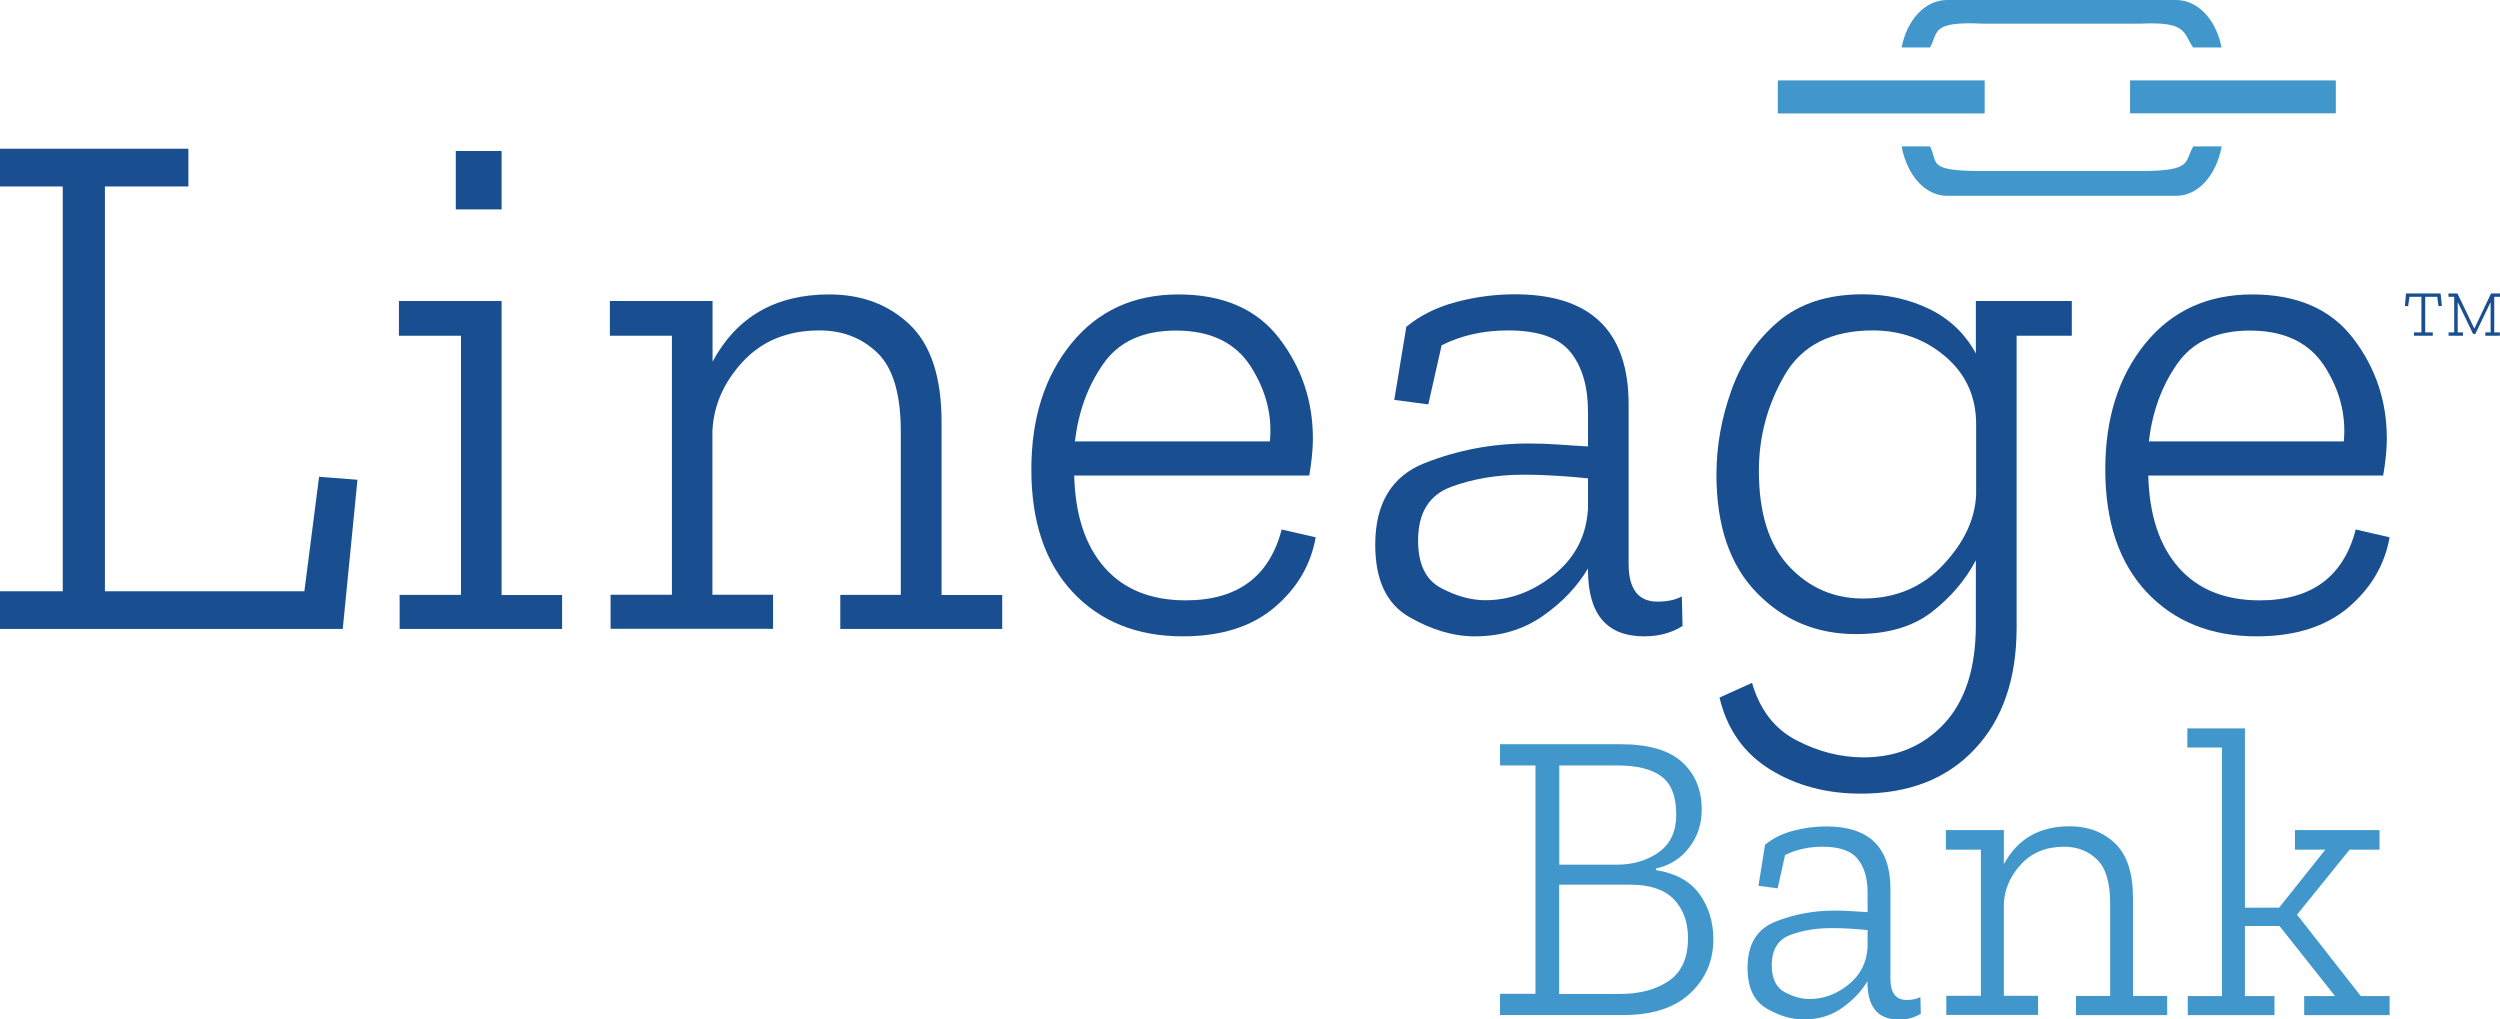 <svg xmlns="http://www.w3.org/2000/svg" xmlns:xlink="http://www.w3.org/1999/xlink" id="Layer_1" x="0px" y="0px" viewBox="0 0 178.48 72.77" style="enable-background:new 0 0 178.48 72.77;" xml:space="preserve"> <style type="text/css"> .st0{fill:#194F90;} .st1{fill:#4197CB;} </style> <polygon class="st0" points="0,10.62 0,13.31 4.48,13.31 4.48,42.21 0,42.21 0,44.9 24.47,44.9 25.52,34.25 22.78,34.04 21.73,42.21 7.49,42.21 7.49,13.31 13.45,13.31 13.45,10.62 "></polygon> <path class="st0" d="M40.13,44.9h-11.6v-2.43h4.38V23.97h-4.43v-2.48h7.33v20.99h4.32V44.9z M32.54,10.78h3.27v4.17h-3.27V10.78z"></path> <g> <path class="st0" d="M71.54,44.9H59.99v-2.43h4.32V30.82c0-2.67-0.55-4.54-1.66-5.62c-1.11-1.07-2.49-1.61-4.14-1.61 c-2.29,0-4.11,0.75-5.49,2.24c-1.37,1.49-2.09,3.16-2.16,4.98v11.65h4.33v2.43h-11.6v-2.43h4.38V23.97h-4.43v-2.48h7.33v4.33 c1.72-3.2,4.5-4.8,8.33-4.8c2.32,0,4.24,0.72,5.75,2.16c1.51,1.44,2.27,3.76,2.27,6.96v12.34h4.33V44.9z"></path> <path class="st0" d="M93.93,38.36c-0.35,1.97-1.33,3.64-2.95,5.01c-1.62,1.37-3.8,2.06-6.54,2.06c-3.27,0-5.89-1.06-7.86-3.16 c-1.97-2.11-2.95-5.03-2.95-8.75c0-3.66,0.95-6.65,2.85-8.99c1.9-2.34,4.45-3.51,7.65-3.51c3.2,0,5.6,1.05,7.2,3.14 c1.6,2.09,2.4,4.47,2.4,7.15c0,0.77-0.09,1.65-0.26,2.64H76.69c0.07,2.81,0.79,5,2.16,6.56c1.37,1.56,3.3,2.35,5.8,2.35 c3.69,0,5.98-1.69,6.85-5.06L93.93,38.36z M90.66,31.51c0.18-1.86-0.28-3.65-1.37-5.35c-1.09-1.7-2.87-2.56-5.33-2.56 c-2.36,0-4.09,0.79-5.19,2.37c-1.11,1.58-1.78,3.43-2.03,5.54H90.66z"></path> <path class="st0" d="M100.4,23.33c0.98-0.81,2.17-1.4,3.56-1.77c1.39-0.37,2.79-0.55,4.19-0.55c5.41,0,8.12,2.62,8.12,7.86v11.39 c0,1.79,0.69,2.69,2.06,2.69c0.7,0,1.28-0.12,1.74-0.37l0.05,2.11c-0.77,0.49-1.69,0.74-2.74,0.74c-2.67,0-4.01-1.58-4.01-4.74 v-0.11c-0.74,1.26-1.8,2.39-3.19,3.37c-1.39,0.98-3.01,1.48-4.88,1.48c-1.55,0-3.12-0.47-4.72-1.4c-1.6-0.93-2.4-2.64-2.4-5.14 c0-2.95,1.18-4.9,3.53-5.83c2.36-0.93,4.83-1.4,7.44-1.4c0.74,0,1.47,0.03,2.19,0.08c0.72,0.05,1.4,0.1,2.03,0.13V29.4 c0-1.79-0.41-3.21-1.24-4.25c-0.83-1.04-2.31-1.56-4.46-1.56c-1.76,0-3.34,0.35-4.75,1.06l-0.95,4.22l-2.43-0.32L100.4,23.33z M113.37,36.31v-2.16c-0.67-0.07-1.39-0.13-2.16-0.18c-0.77-0.05-1.58-0.08-2.43-0.08c-1.9,0-3.63,0.29-5.19,0.87 c-1.56,0.58-2.35,1.85-2.35,3.82c0,1.69,0.54,2.82,1.64,3.4c1.09,0.58,2.14,0.87,3.16,0.87c1.76,0,3.39-0.61,4.9-1.82 C112.46,39.81,113.26,38.24,113.37,36.31"></path> <path class="st0" d="M147.93,23.97h-3.96V44.8c0,3.66-0.99,6.55-2.98,8.67c-1.99,2.13-4.7,3.19-8.15,3.19 c-2.46,0-4.62-0.58-6.49-1.74c-1.86-1.16-3.06-2.87-3.59-5.12l2.32-1.05c0.56,1.93,1.63,3.31,3.19,4.11 c1.56,0.81,3.16,1.21,4.77,1.21c2.36,0,4.28-0.81,5.78-2.43c1.49-1.62,2.24-3.95,2.24-7.01V40c-0.74,1.41-1.79,2.64-3.14,3.69 c-1.35,1.05-3.16,1.58-5.41,1.58c-2.81,0-5.18-0.98-7.09-2.95c-1.92-1.97-2.88-4.78-2.88-8.44c0-2,0.35-4,1.06-5.99 c0.7-1.99,1.82-3.63,3.35-4.93c1.53-1.3,3.54-1.95,6.04-1.95c1.72,0,3.3,0.35,4.75,1.05c1.44,0.7,2.55,1.76,3.32,3.17v-3.74h6.85 V23.97z M141.08,35.3v-5.01c0-1.97-0.73-3.58-2.19-4.83s-3.19-1.87-5.19-1.87c-2.95,0-5.05,1.06-6.28,3.17 c-1.23,2.11-1.85,4.4-1.85,6.85c0,3.03,0.72,5.3,2.16,6.83c1.44,1.53,3.2,2.29,5.27,2.29c2.32,0,4.23-0.8,5.72-2.4 C140.22,38.74,141.01,37.06,141.08,35.3"></path> <path class="st0" d="M170.6,38.36c-0.35,1.97-1.34,3.64-2.95,5.01c-1.62,1.37-3.8,2.06-6.54,2.06c-3.27,0-5.89-1.06-7.86-3.16 c-1.97-2.11-2.95-5.03-2.95-8.75c0-3.66,0.95-6.65,2.85-8.99c1.9-2.34,4.45-3.51,7.65-3.51c3.2,0,5.6,1.05,7.2,3.14 c1.6,2.09,2.4,4.47,2.4,7.15c0,0.77-0.09,1.65-0.26,2.64h-16.77c0.07,2.81,0.79,5,2.16,6.56c1.37,1.56,3.3,2.35,5.8,2.35 c3.69,0,5.98-1.69,6.85-5.06L170.6,38.36z M167.33,31.51c0.17-1.86-0.28-3.65-1.37-5.35c-1.09-1.7-2.87-2.56-5.33-2.56 c-2.35,0-4.09,0.79-5.19,2.37c-1.11,1.58-1.78,3.43-2.03,5.54H167.33z"></path> <path class="st1" d="M122.32,67.06c0,1.53-0.55,2.81-1.65,3.85c-1.1,1.04-2.71,1.56-4.83,1.56h-8.75v-1.52h2.53V54.65h-2.53v-1.52 h8.6c2,0,3.47,0.43,4.4,1.28c0.93,0.85,1.4,1.98,1.4,3.39c0,1.05-0.31,1.96-0.92,2.74c-0.61,0.78-1.4,1.26-2.35,1.46v0.12 c1.41,0.22,2.44,0.79,3.11,1.71C121.99,64.75,122.32,65.83,122.32,67.06 M119.67,58.16c0-1.31-0.36-2.22-1.07-2.74 c-0.71-0.52-1.74-0.77-3.09-0.77h-4.19v7.08h4.13c1.15,0,2.14-0.3,2.98-0.89C119.26,60.24,119.67,59.35,119.67,58.16 M120.51,66.97 c0-1.15-0.34-2.07-1.01-2.77c-0.68-0.69-1.7-1.04-3.07-1.04h-5.12v7.8h4.31c1.45,0,2.62-0.31,3.53-0.94 C120.06,69.39,120.51,68.38,120.51,66.97"></path> <path class="st1" d="M126.01,60.31c0.55-0.46,1.22-0.79,2.01-1c0.78-0.21,1.57-0.31,2.36-0.31c3.05,0,4.58,1.48,4.58,4.44v6.43 c0,1.01,0.39,1.52,1.16,1.52c0.4,0,0.72-0.07,0.98-0.21l0.03,1.19c-0.44,0.28-0.95,0.42-1.55,0.42c-1.51,0-2.26-0.89-2.26-2.68 v-0.06c-0.42,0.71-1.02,1.35-1.8,1.9c-0.78,0.56-1.7,0.83-2.75,0.83c-0.87,0-1.76-0.26-2.66-0.79c-0.9-0.53-1.35-1.49-1.35-2.9 c0-1.67,0.66-2.76,1.99-3.29c1.33-0.53,2.73-0.79,4.19-0.79c0.42,0,0.83,0.01,1.24,0.04c0.41,0.03,0.79,0.05,1.15,0.07v-1.4 c0-1.01-0.23-1.81-0.7-2.39c-0.47-0.59-1.3-0.88-2.51-0.88c-0.99,0-1.88,0.2-2.68,0.59l-0.53,2.38l-1.37-0.18L126.01,60.31z M133.33,67.62V66.4c-0.38-0.04-0.78-0.07-1.22-0.1c-0.43-0.03-0.89-0.04-1.37-0.04c-1.07,0-2.05,0.16-2.93,0.49 c-0.88,0.33-1.32,1.05-1.32,2.16c0,0.95,0.31,1.59,0.92,1.92c0.61,0.33,1.21,0.49,1.79,0.49c0.99,0,1.91-0.34,2.77-1.03 C132.82,69.6,133.27,68.72,133.33,67.62"></path> <path class="st1" d="M154.73,72.47h-6.52v-1.37h2.44v-6.57c0-1.51-0.31-2.57-0.94-3.17c-0.62-0.6-1.4-0.91-2.34-0.91 c-1.29,0-2.32,0.42-3.09,1.26c-0.77,0.84-1.18,1.78-1.22,2.81v6.57h2.44v1.37h-6.55v-1.37h2.47V60.66h-2.5v-1.4h4.14v2.44 c0.97-1.81,2.54-2.71,4.7-2.71c1.31,0,2.39,0.41,3.24,1.22c0.85,0.81,1.28,2.12,1.28,3.93v6.96h2.44V72.47z"></path> <polygon class="st1" points="170.6,72.47 164.5,72.47 164.5,71.11 166.7,71.11 162.74,66.11 160.27,66.11 160.27,71.11 162.38,71.11 162.38,72.47 156.19,72.47 156.19,71.11 158.63,71.11 158.63,53.37 156.16,53.37 156.16,52 160.27,52 160.27,64.8 162.71,64.8 166.01,60.66 163.84,60.66 163.84,59.26 169.88,59.26 169.88,60.66 167.74,60.66 163.99,65.3 168.54,71.11 170.6,71.11 "></polygon> <path class="st1" d="M166.72,5.74h-14.65v2.35h14.65c0.01,0,0.03-0.01,0.04-0.01V5.75C166.75,5.75,166.73,5.74,166.72,5.74"></path> <path class="st1" d="M141.57,1.69h11.21c3.37-0.16,3.06,0.62,3.79,1.7h2.03C158.22,1.42,156.93,0,155.35,0h-16.34 c-1.58,0-2.87,1.42-3.25,3.39h2.03C138.4,2.3,137.81,1.51,141.57,1.69"></path> <path class="st1" d="M141.65,8.09c0.01,0,0.03-0.01,0.04-0.01V5.75c-0.01,0-0.03-0.01-0.04-0.01h-14.67 c-0.02,0-0.04,0.01-0.06,0.02v2.32c0.02,0.01,0.04,0.02,0.06,0.02H141.65z"></path> <path class="st1" d="M152.79,12.21h-11.22c-4.06,0-3.18-0.57-3.78-1.76h-2.03c0.38,2.05,1.67,3.53,3.25,3.53h16.35 c1.58,0,2.87-1.47,3.25-3.53h-2.03C155.94,11.57,156.57,12.21,152.79,12.21"></path> <polygon class="st0" points="174.33,21.84 174.09,21.86 174,21.19 173.14,21.19 173.14,23.73 173.68,23.73 173.68,23.97 172.34,23.97 172.34,23.73 172.87,23.73 172.87,21.19 172.02,21.19 171.92,21.86 171.69,21.84 171.77,20.95 174.24,20.95 "></polygon> <polygon class="st0" points="178.48,21.19 178.07,21.19 178.07,23.73 178.47,23.73 178.47,23.97 177.43,23.97 177.43,23.73 177.81,23.73 177.81,21.61 177.79,21.61 176.72,23.84 176.56,23.84 175.48,21.6 175.46,21.6 175.46,23.73 175.84,23.73 175.84,23.97 174.81,23.97 174.81,23.73 175.21,23.73 175.21,21.19 174.8,21.19 174.8,20.95 175.44,20.95 176.64,23.44 176.66,23.44 177.84,20.95 178.48,20.95 "></polygon> </g> </svg>